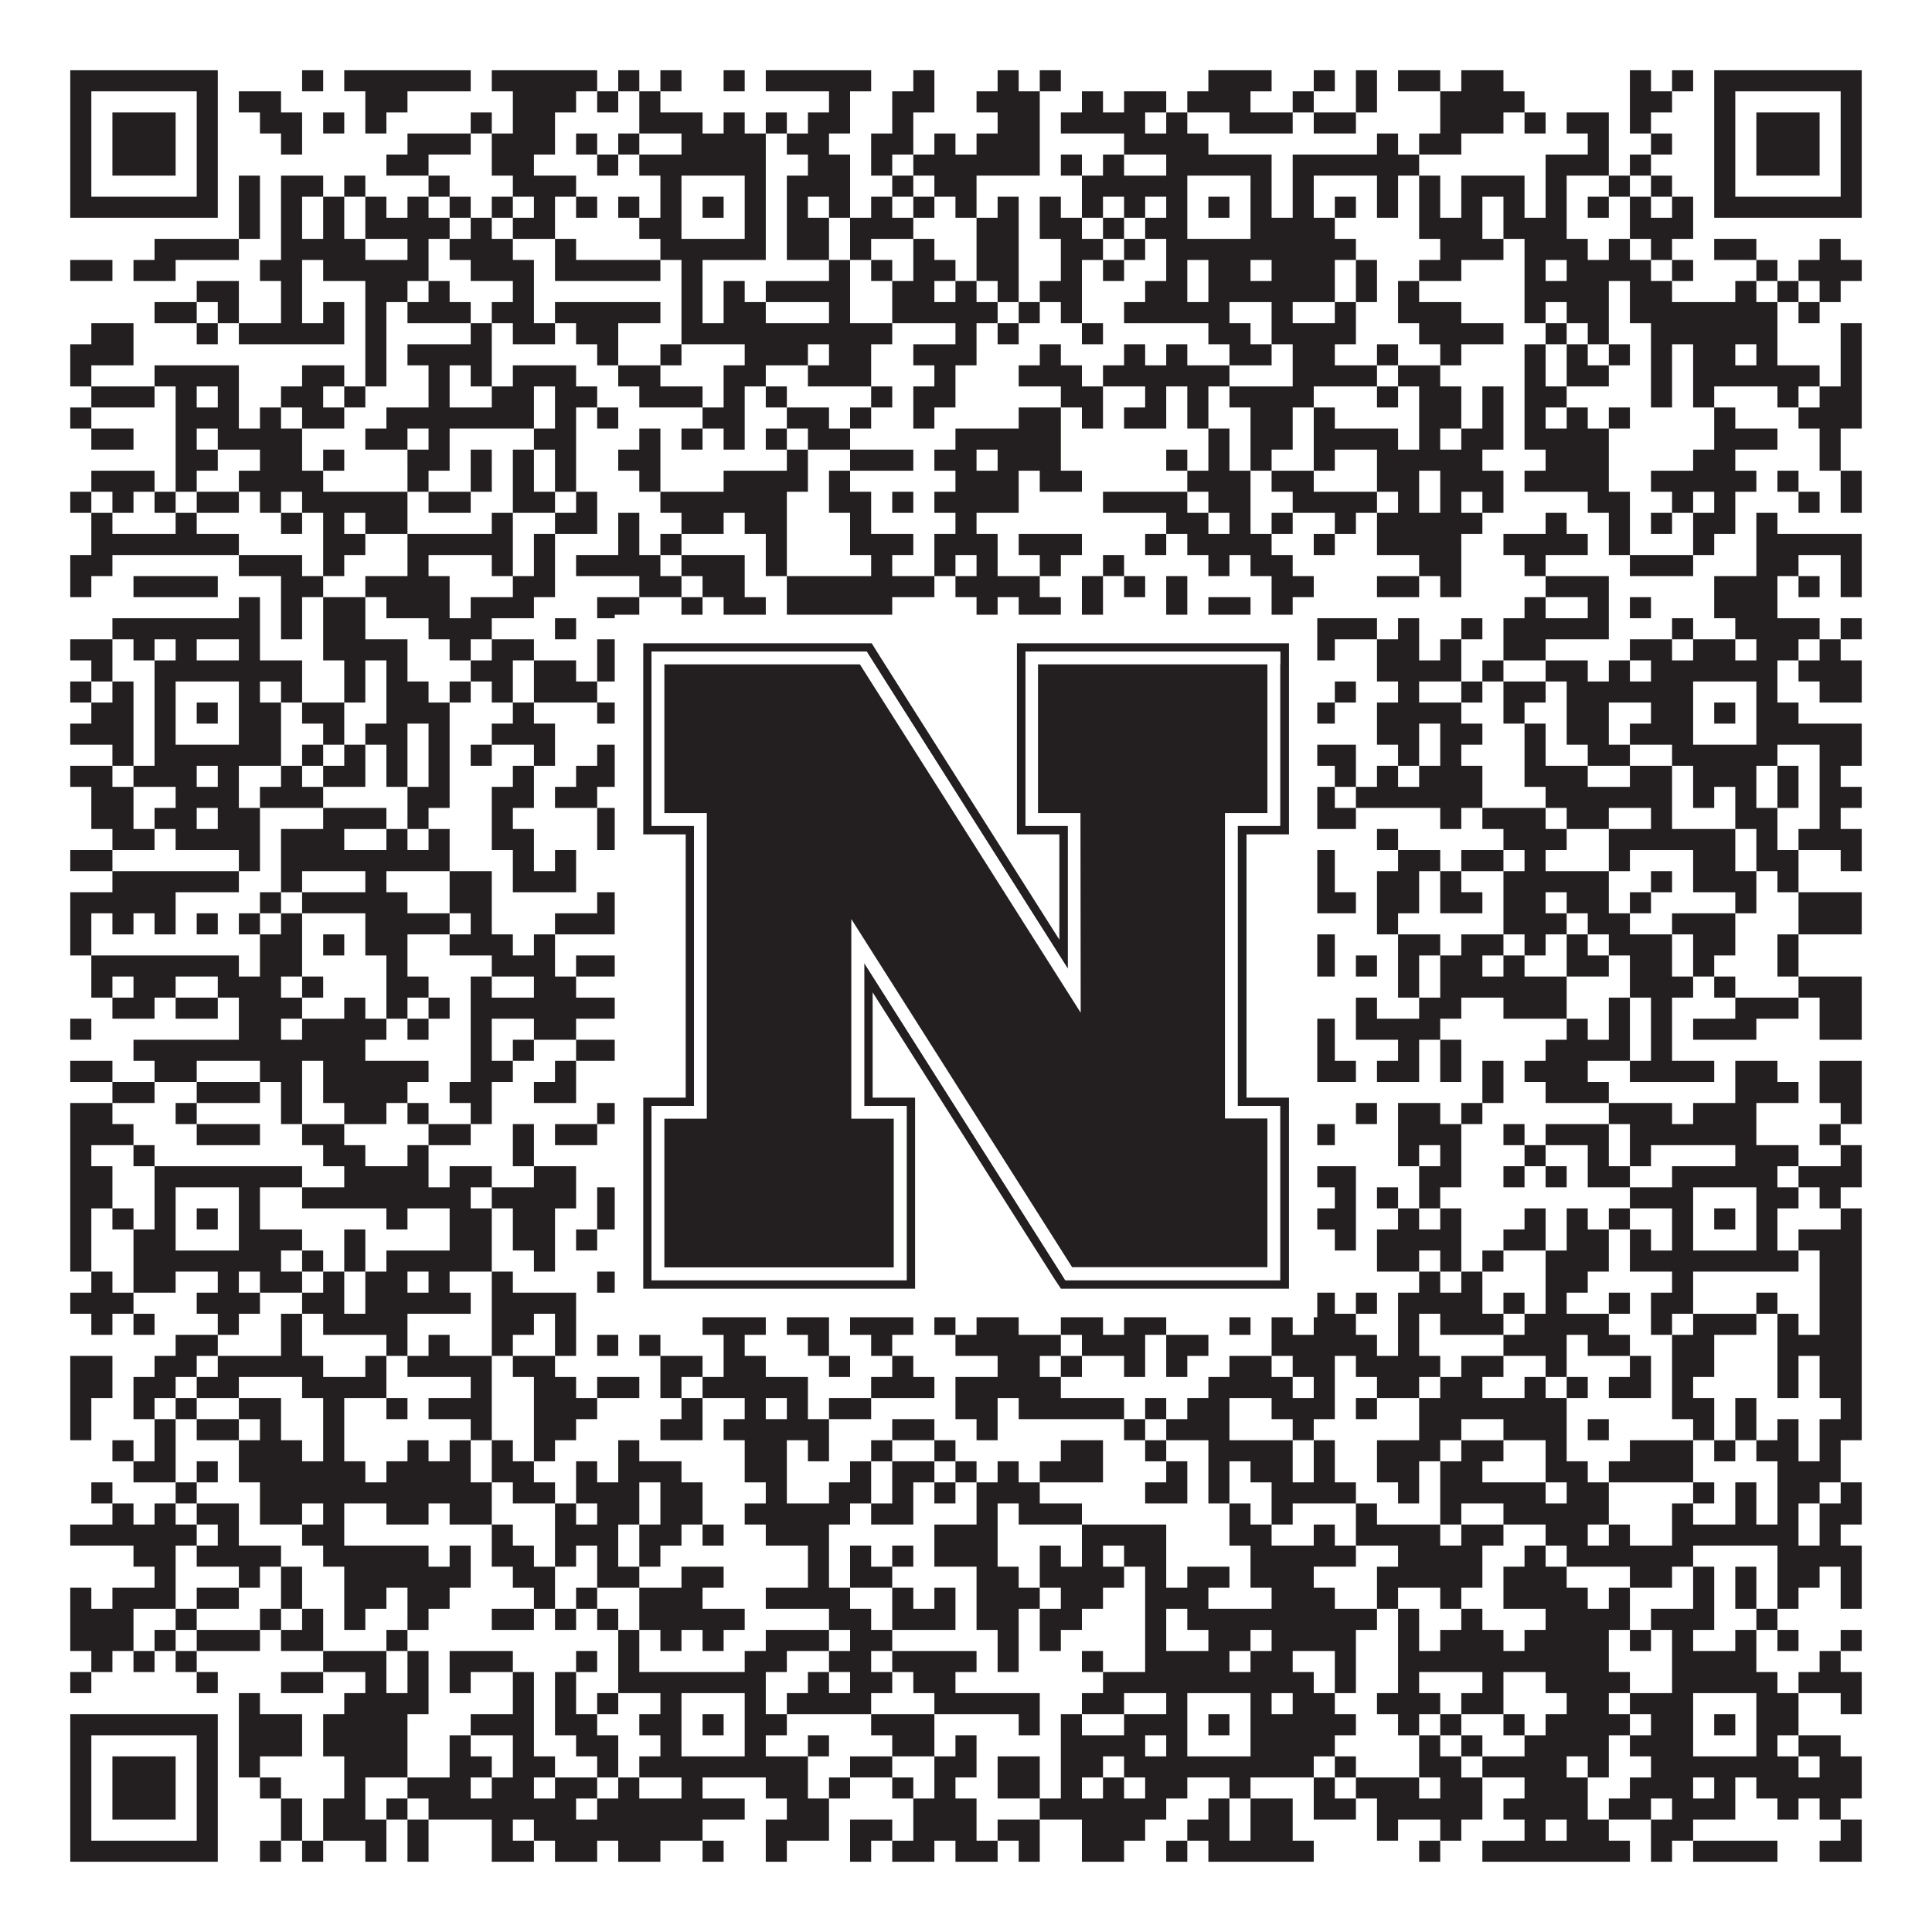 <?xml version="1.0"?>
<svg xmlns="http://www.w3.org/2000/svg" xmlns:xlink="http://www.w3.org/1999/xlink" version="1.1" width="1100px" height="1100px" viewBox="0 0 1100 1100"><rect x="0" y="0" width="1100" height="1100" fill="#ffffff" fill-opacity="1"/><path fill="#231f20" fill-opacity="1" d="M40,40L124,40L124,52L40,52ZM172,40L184,40L184,52L172,52ZM196,40L268,40L268,52L196,52ZM280,40L340,40L340,52L280,52ZM352,40L364,40L364,52L352,52ZM376,40L388,40L388,52L376,52ZM412,40L424,40L424,52L412,52ZM436,40L496,40L496,52L436,52ZM520,40L532,40L532,52L520,52ZM568,40L580,40L580,52L568,52ZM592,40L604,40L604,52L592,52ZM688,40L724,40L724,52L688,52ZM748,40L760,40L760,52L748,52ZM772,40L784,40L784,52L772,52ZM796,40L820,40L820,52L796,52ZM832,40L856,40L856,52L832,52ZM928,40L940,40L940,52L928,52ZM952,40L964,40L964,52L952,52ZM976,40L1060,40L1060,52L976,52ZM40,52L52,52L52,64L40,64ZM112,52L124,52L124,64L112,64ZM136,52L160,52L160,64L136,64ZM208,52L232,52L232,64L208,64ZM292,52L328,52L328,64L292,64ZM340,52L352,52L352,64L340,64ZM364,52L376,52L376,64L364,64ZM472,52L484,52L484,64L472,64ZM508,52L532,52L532,64L508,64ZM556,52L592,52L592,64L556,64ZM616,52L628,52L628,64L616,64ZM640,52L664,52L664,64L640,64ZM676,52L712,52L712,64L676,64ZM736,52L748,52L748,64L736,64ZM772,52L784,52L784,64L772,64ZM820,52L868,52L868,64L820,64ZM928,52L952,52L952,64L928,64ZM976,52L988,52L988,64L976,64ZM1048,52L1060,52L1060,64L1048,64ZM40,64L52,64L52,76L40,76ZM64,64L100,64L100,76L64,76ZM112,64L124,64L124,76L112,76ZM148,64L172,64L172,76L148,76ZM184,64L196,64L196,76L184,76ZM208,64L220,64L220,76L208,76ZM268,64L280,64L280,76L268,76ZM292,64L316,64L316,76L292,76ZM364,64L400,64L400,76L364,76ZM412,64L424,64L424,76L412,76ZM436,64L448,64L448,76L436,76ZM460,64L484,64L484,76L460,76ZM508,64L520,64L520,76L508,76ZM568,64L592,64L592,76L568,76ZM604,64L652,64L652,76L604,76ZM664,64L676,64L676,76L664,76ZM700,64L736,64L736,76L700,76ZM748,64L772,64L772,76L748,76ZM820,64L856,64L856,76L820,76ZM868,64L880,64L880,76L868,76ZM892,64L916,64L916,76L892,76ZM928,64L940,64L940,76L928,76ZM976,64L988,64L988,76L976,76ZM1000,64L1036,64L1036,76L1000,76ZM1048,64L1060,64L1060,76L1048,76ZM40,76L52,76L52,88L40,88ZM64,76L100,76L100,88L64,88ZM112,76L124,76L124,88L112,88ZM160,76L172,76L172,88L160,88ZM232,76L268,76L268,88L232,88ZM280,76L316,76L316,88L280,88ZM328,76L340,76L340,88L328,88ZM352,76L364,76L364,88L352,88ZM388,76L436,76L436,88L388,88ZM448,76L472,76L472,88L448,88ZM496,76L520,76L520,88L496,88ZM532,76L544,76L544,88L532,88ZM556,76L592,76L592,88L556,88ZM640,76L688,76L688,88L640,88ZM784,76L796,76L796,88L784,88ZM808,76L832,76L832,88L808,88ZM904,76L916,76L916,88L904,88ZM940,76L952,76L952,88L940,88ZM976,76L988,76L988,88L976,88ZM1000,76L1036,76L1036,88L1000,88ZM1048,76L1060,76L1060,88L1048,88ZM40,88L52,88L52,100L40,100ZM64,88L100,88L100,100L64,100ZM112,88L124,88L124,100L112,100ZM220,88L244,88L244,100L220,100ZM280,88L304,88L304,100L280,100ZM340,88L352,88L352,100L340,100ZM364,88L436,88L436,100L364,100ZM460,88L484,88L484,100L460,100ZM496,88L508,88L508,100L496,100ZM520,88L592,88L592,100L520,100ZM604,88L616,88L616,100L604,100ZM628,88L640,88L640,100L628,100ZM664,88L724,88L724,100L664,100ZM736,88L808,88L808,100L736,100ZM880,88L916,88L916,100L880,100ZM928,88L940,88L940,100L928,100ZM976,88L988,88L988,100L976,100ZM1000,88L1036,88L1036,100L1000,100ZM1048,88L1060,88L1060,100L1048,100ZM40,100L52,100L52,112L40,112ZM112,100L124,100L124,112L112,112ZM136,100L148,100L148,112L136,112ZM160,100L184,100L184,112L160,112ZM196,100L208,100L208,112L196,112ZM244,100L256,100L256,112L244,112ZM292,100L328,100L328,112L292,112ZM376,100L388,100L388,112L376,112ZM424,100L436,100L436,112L424,112ZM448,100L484,100L484,112L448,112ZM508,100L520,100L520,112L508,112ZM532,100L556,100L556,112L532,112ZM616,100L676,100L676,112L616,112ZM712,100L724,100L724,112L712,112ZM736,100L748,100L748,112L736,112ZM784,100L796,100L796,112L784,112ZM808,100L820,100L820,112L808,112ZM832,100L868,100L868,112L832,112ZM880,100L892,100L892,112L880,112ZM916,100L928,100L928,112L916,112ZM940,100L952,100L952,112L940,112ZM976,100L988,100L988,112L976,112ZM1048,100L1060,100L1060,112L1048,112ZM40,112L124,112L124,124L40,124ZM136,112L148,112L148,124L136,124ZM160,112L172,112L172,124L160,124ZM184,112L196,112L196,124L184,124ZM208,112L220,112L220,124L208,124ZM232,112L244,112L244,124L232,124ZM256,112L268,112L268,124L256,124ZM280,112L292,112L292,124L280,124ZM304,112L316,112L316,124L304,124ZM328,112L340,112L340,124L328,124ZM352,112L364,112L364,124L352,124ZM376,112L388,112L388,124L376,124ZM400,112L412,112L412,124L400,124ZM424,112L436,112L436,124L424,124ZM448,112L460,112L460,124L448,124ZM472,112L484,112L484,124L472,124ZM496,112L508,112L508,124L496,124ZM520,112L532,112L532,124L520,124ZM544,112L556,112L556,124L544,124ZM568,112L580,112L580,124L568,124ZM592,112L604,112L604,124L592,124ZM616,112L628,112L628,124L616,124ZM640,112L652,112L652,124L640,124ZM664,112L676,112L676,124L664,124ZM688,112L700,112L700,124L688,124ZM712,112L724,112L724,124L712,124ZM736,112L748,112L748,124L736,124ZM760,112L772,112L772,124L760,124ZM784,112L796,112L796,124L784,124ZM808,112L820,112L820,124L808,124ZM832,112L844,112L844,124L832,124ZM856,112L868,112L868,124L856,124ZM880,112L892,112L892,124L880,124ZM904,112L916,112L916,124L904,124ZM928,112L940,112L940,124L928,124ZM952,112L964,112L964,124L952,124ZM976,112L1060,112L1060,124L976,124ZM136,124L148,124L148,136L136,136ZM160,124L172,124L172,136L160,136ZM184,124L196,124L196,136L184,136ZM208,124L256,124L256,136L208,136ZM268,124L280,124L280,136L268,136ZM292,124L316,124L316,136L292,136ZM364,124L388,124L388,136L364,136ZM424,124L436,124L436,136L424,136ZM448,124L472,124L472,136L448,136ZM484,124L520,124L520,136L484,136ZM556,124L580,124L580,136L556,136ZM592,124L616,124L616,136L592,136ZM628,124L640,124L640,136L628,136ZM652,124L676,124L676,136L652,136ZM712,124L760,124L760,136L712,136ZM808,124L844,124L844,136L808,136ZM856,124L892,124L892,136L856,136ZM928,124L964,124L964,136L928,136ZM88,136L136,136L136,148L88,148ZM160,136L208,136L208,148L160,148ZM232,136L244,136L244,148L232,148ZM256,136L292,136L292,148L256,148ZM316,136L328,136L328,148L316,148ZM376,136L436,136L436,148L376,148ZM448,136L472,136L472,148L448,148ZM484,136L496,136L496,148L484,148ZM520,136L532,136L532,148L520,148ZM556,136L580,136L580,148L556,148ZM604,136L628,136L628,148L604,148ZM640,136L652,136L652,148L640,148ZM664,136L772,136L772,148L664,148ZM820,136L856,136L856,148L820,148ZM868,136L904,136L904,148L868,148ZM916,136L928,136L928,148L916,148ZM940,136L952,136L952,148L940,148ZM976,136L1000,136L1000,148L976,148ZM1036,136L1048,136L1048,148L1036,148ZM40,148L64,148L64,160L40,160ZM76,148L100,148L100,160L76,160ZM148,148L172,148L172,160L148,160ZM184,148L244,148L244,160L184,160ZM268,148L304,148L304,160L268,160ZM316,148L376,148L376,160L316,160ZM388,148L400,148L400,160L388,160ZM472,148L484,148L484,160L472,160ZM496,148L508,148L508,160L496,160ZM520,148L544,148L544,160L520,160ZM556,148L580,148L580,160L556,160ZM604,148L616,148L616,160L604,160ZM628,148L640,148L640,160L628,160ZM664,148L676,148L676,160L664,160ZM688,148L712,148L712,160L688,160ZM724,148L760,148L760,160L724,160ZM772,148L784,148L784,160L772,160ZM808,148L832,148L832,160L808,160ZM868,148L880,148L880,160L868,160ZM892,148L940,148L940,160L892,160ZM952,148L964,148L964,160L952,160ZM1000,148L1012,148L1012,160L1000,160ZM1024,148L1060,148L1060,160L1024,160ZM112,160L136,160L136,172L112,172ZM160,160L172,160L172,172L160,172ZM208,160L232,160L232,172L208,172ZM244,160L256,160L256,172L244,172ZM292,160L304,160L304,172L292,172ZM388,160L400,160L400,172L388,172ZM412,160L424,160L424,172L412,172ZM436,160L484,160L484,172L436,172ZM508,160L532,160L532,172L508,172ZM544,160L556,160L556,172L544,172ZM568,160L580,160L580,172L568,172ZM592,160L616,160L616,172L592,172ZM652,160L676,160L676,172L652,172ZM688,160L760,160L760,172L688,172ZM772,160L784,160L784,172L772,172ZM796,160L808,160L808,172L796,172ZM868,160L916,160L916,172L868,172ZM928,160L952,160L952,172L928,172ZM988,160L1000,160L1000,172L988,172ZM1012,160L1024,160L1024,172L1012,172ZM1036,160L1048,160L1048,172L1036,172ZM88,172L112,172L112,184L88,184ZM124,172L136,172L136,184L124,184ZM160,172L172,172L172,184L160,184ZM184,172L196,172L196,184L184,184ZM208,172L220,172L220,184L208,184ZM232,172L268,172L268,184L232,184ZM280,172L304,172L304,184L280,184ZM316,172L376,172L376,184L316,184ZM388,172L400,172L400,184L388,184ZM412,172L436,172L436,184L412,184ZM472,172L484,172L484,184L472,184ZM508,172L568,172L568,184L508,184ZM580,172L592,172L592,184L580,184ZM604,172L616,172L616,184L604,184ZM640,172L700,172L700,184L640,184ZM724,172L736,172L736,184L724,184ZM760,172L772,172L772,184L760,184ZM796,172L832,172L832,184L796,184ZM868,172L880,172L880,184L868,184ZM892,172L916,172L916,184L892,184ZM928,172L1012,172L1012,184L928,184ZM1024,172L1036,172L1036,184L1024,184ZM52,184L76,184L76,196L52,196ZM112,184L124,184L124,196L112,196ZM136,184L196,184L196,196L136,196ZM208,184L220,184L220,196L208,196ZM268,184L280,184L280,196L268,196ZM292,184L316,184L316,196L292,196ZM328,184L352,184L352,196L328,196ZM388,184L508,184L508,196L388,196ZM544,184L556,184L556,196L544,196ZM568,184L580,184L580,196L568,196ZM616,184L628,184L628,196L616,196ZM688,184L712,184L712,196L688,196ZM724,184L772,184L772,196L724,196ZM808,184L856,184L856,196L808,196ZM880,184L892,184L892,196L880,196ZM904,184L916,184L916,196L904,196ZM940,184L1012,184L1012,196L940,196ZM1048,184L1060,184L1060,196L1048,196ZM40,196L76,196L76,208L40,208ZM208,196L220,196L220,208L208,208ZM232,196L280,196L280,208L232,208ZM340,196L352,196L352,208L340,208ZM376,196L388,196L388,208L376,208ZM424,196L460,196L460,208L424,208ZM472,196L496,196L496,208L472,208ZM520,196L556,196L556,208L520,208ZM592,196L604,196L604,208L592,208ZM640,196L652,196L652,208L640,208ZM664,196L676,196L676,208L664,208ZM700,196L724,196L724,208L700,208ZM736,196L760,196L760,208L736,208ZM784,196L796,196L796,208L784,208ZM820,196L832,196L832,208L820,208ZM868,196L880,196L880,208L868,208ZM892,196L904,196L904,208L892,208ZM916,196L928,196L928,208L916,208ZM940,196L952,196L952,208L940,208ZM964,196L988,196L988,208L964,208ZM1000,196L1012,196L1012,208L1000,208ZM1048,196L1060,196L1060,208L1048,208ZM40,208L52,208L52,220L40,220ZM88,208L136,208L136,220L88,220ZM172,208L196,208L196,220L172,220ZM208,208L220,208L220,220L208,220ZM244,208L256,208L256,220L244,220ZM268,208L280,208L280,220L268,220ZM292,208L328,208L328,220L292,220ZM352,208L376,208L376,220L352,220ZM412,208L436,208L436,220L412,220ZM460,208L496,208L496,220L460,220ZM532,208L544,208L544,220L532,220ZM580,208L616,208L616,220L580,220ZM628,208L700,208L700,220L628,220ZM736,208L784,208L784,220L736,220ZM796,208L820,208L820,220L796,220ZM868,208L880,208L880,220L868,220ZM892,208L916,208L916,220L892,220ZM940,208L952,208L952,220L940,220ZM964,208L1036,208L1036,220L964,220ZM1048,208L1060,208L1060,220L1048,220ZM52,220L88,220L88,232L52,232ZM100,220L112,220L112,232L100,232ZM124,220L136,220L136,232L124,232ZM160,220L184,220L184,232L160,232ZM196,220L208,220L208,232L196,232ZM244,220L256,220L256,232L244,232ZM280,220L304,220L304,232L280,232ZM316,220L340,220L340,232L316,232ZM364,220L400,220L400,232L364,232ZM412,220L424,220L424,232L412,232ZM436,220L448,220L448,232L436,232ZM496,220L508,220L508,232L496,232ZM520,220L544,220L544,232L520,232ZM604,220L628,220L628,232L604,232ZM652,220L664,220L664,232L652,232ZM676,220L688,220L688,232L676,232ZM700,220L748,220L748,232L700,232ZM784,220L796,220L796,232L784,232ZM808,220L832,220L832,232L808,232ZM844,220L856,220L856,232L844,232ZM868,220L892,220L892,232L868,232ZM940,220L952,220L952,232L940,232ZM964,220L976,220L976,232L964,232ZM1012,220L1024,220L1024,232L1012,232ZM1036,220L1060,220L1060,232L1036,232ZM40,232L52,232L52,244L40,244ZM100,232L136,232L136,244L100,244ZM148,232L160,232L160,244L148,244ZM172,232L196,232L196,244L172,244ZM220,232L304,232L304,244L220,244ZM316,232L328,232L328,244L316,244ZM340,232L352,232L352,244L340,244ZM400,232L424,232L424,244L400,244ZM448,232L472,232L472,244L448,244ZM484,232L496,232L496,244L484,244ZM520,232L532,232L532,244L520,244ZM580,232L604,232L604,244L580,244ZM616,232L628,232L628,244L616,244ZM640,232L664,232L664,244L640,244ZM676,232L688,232L688,244L676,244ZM712,232L736,232L736,244L712,244ZM748,232L760,232L760,244L748,244ZM808,232L832,232L832,244L808,244ZM844,232L856,232L856,244L844,244ZM868,232L880,232L880,244L868,244ZM892,232L904,232L904,244L892,244ZM916,232L928,232L928,244L916,244ZM976,232L988,232L988,244L976,244ZM1024,232L1060,232L1060,244L1024,244ZM52,244L76,244L76,256L52,256ZM100,244L112,244L112,256L100,256ZM124,244L172,244L172,256L124,256ZM208,244L232,244L232,256L208,256ZM244,244L256,244L256,256L244,256ZM304,244L328,244L328,256L304,256ZM364,244L376,244L376,256L364,256ZM388,244L400,244L400,256L388,256ZM412,244L424,244L424,256L412,256ZM436,244L448,244L448,256L436,256ZM460,244L484,244L484,256L460,256ZM544,244L604,244L604,256L544,256ZM688,244L700,244L700,256L688,256ZM712,244L736,244L736,256L712,256ZM748,244L796,244L796,256L748,256ZM808,244L820,244L820,256L808,256ZM832,244L856,244L856,256L832,256ZM868,244L916,244L916,256L868,256ZM976,244L1012,244L1012,256L976,256ZM1036,244L1048,244L1048,256L1036,256ZM100,256L124,256L124,268L100,268ZM148,256L172,256L172,268L148,268ZM184,256L196,256L196,268L184,268ZM232,256L256,256L256,268L232,268ZM268,256L280,256L280,268L268,268ZM292,256L304,256L304,268L292,268ZM316,256L328,256L328,268L316,268ZM352,256L376,256L376,268L352,268ZM448,256L460,256L460,268L448,268ZM484,256L520,256L520,268L484,268ZM532,256L556,256L556,268L532,268ZM568,256L604,256L604,268L568,268ZM664,256L676,256L676,268L664,268ZM688,256L700,256L700,268L688,268ZM712,256L724,256L724,268L712,268ZM748,256L760,256L760,268L748,268ZM784,256L844,256L844,268L784,268ZM880,256L916,256L916,268L880,268ZM964,256L988,256L988,268L964,268ZM1036,256L1048,256L1048,268L1036,268ZM52,268L88,268L88,280L52,280ZM100,268L112,268L112,280L100,280ZM136,268L184,268L184,280L136,280ZM232,268L244,268L244,280L232,280ZM268,268L280,268L280,280L268,280ZM292,268L304,268L304,280L292,280ZM316,268L328,268L328,280L316,280ZM364,268L376,268L376,280L364,280ZM412,268L460,268L460,280L412,280ZM472,268L484,268L484,280L472,280ZM544,268L580,268L580,280L544,280ZM592,268L616,268L616,280L592,280ZM676,268L712,268L712,280L676,280ZM724,268L748,268L748,280L724,280ZM784,268L808,268L808,280L784,280ZM820,268L856,268L856,280L820,280ZM868,268L916,268L916,280L868,280ZM940,268L1000,268L1000,280L940,280ZM1012,268L1024,268L1024,280L1012,280ZM1048,268L1060,268L1060,280L1048,280ZM40,280L52,280L52,292L40,292ZM64,280L76,280L76,292L64,292ZM88,280L100,280L100,292L88,292ZM112,280L136,280L136,292L112,292ZM148,280L160,280L160,292L148,292ZM172,280L232,280L232,292L172,292ZM244,280L268,280L268,292L244,292ZM292,280L316,280L316,292L292,292ZM328,280L340,280L340,292L328,292ZM376,280L448,280L448,292L376,292ZM472,280L496,280L496,292L472,292ZM508,280L520,280L520,292L508,292ZM532,280L580,280L580,292L532,292ZM628,280L676,280L676,292L628,292ZM688,280L712,280L712,292L688,292ZM736,280L784,280L784,292L736,292ZM796,280L808,280L808,292L796,292ZM820,280L832,280L832,292L820,292ZM844,280L856,280L856,292L844,292ZM904,280L928,280L928,292L904,292ZM952,280L964,280L964,292L952,292ZM976,280L988,280L988,292L976,292ZM1024,280L1036,280L1036,292L1024,292ZM1048,280L1060,280L1060,292L1048,292ZM52,292L64,292L64,304L52,304ZM100,292L112,292L112,304L100,304ZM160,292L172,292L172,304L160,304ZM184,292L196,292L196,304L184,304ZM208,292L232,292L232,304L208,304ZM280,292L292,292L292,304L280,304ZM316,292L340,292L340,304L316,304ZM352,292L364,292L364,304L352,304ZM388,292L412,292L412,304L388,304ZM424,292L448,292L448,304L424,304ZM484,292L496,292L496,304L484,304ZM544,292L556,292L556,304L544,304ZM664,292L688,292L688,304L664,304ZM700,292L712,292L712,304L700,304ZM724,292L736,292L736,304L724,304ZM760,292L772,292L772,304L760,304ZM784,292L844,292L844,304L784,304ZM880,292L892,292L892,304L880,304ZM916,292L928,292L928,304L916,304ZM940,292L952,292L952,304L940,304ZM964,292L988,292L988,304L964,304ZM1000,292L1012,292L1012,304L1000,304ZM52,304L136,304L136,316L52,316ZM184,304L208,304L208,316L184,316ZM232,304L292,304L292,316L232,316ZM304,304L316,304L316,316L304,316ZM352,304L364,304L364,316L352,316ZM376,304L388,304L388,316L376,316ZM436,304L448,304L448,316L436,316ZM484,304L520,304L520,316L484,316ZM532,304L568,304L568,316L532,316ZM580,304L616,304L616,316L580,316ZM652,304L664,304L664,316L652,316ZM676,304L724,304L724,316L676,316ZM748,304L760,304L760,316L748,316ZM784,304L832,304L832,316L784,316ZM856,304L904,304L904,316L856,316ZM916,304L928,304L928,316L916,316ZM964,304L976,304L976,316L964,316ZM1000,304L1060,304L1060,316L1000,316ZM40,316L64,316L64,328L40,328ZM136,316L172,316L172,328L136,328ZM184,316L196,316L196,328L184,328ZM232,316L244,316L244,328L232,328ZM280,316L292,316L292,328L280,328ZM304,316L316,316L316,328L304,328ZM328,316L376,316L376,328L328,328ZM388,316L424,316L424,328L388,328ZM436,316L448,316L448,328L436,328ZM496,316L508,316L508,328L496,328ZM532,316L544,316L544,328L532,328ZM556,316L568,316L568,328L556,328ZM592,316L604,316L604,328L592,328ZM628,316L640,316L640,328L628,328ZM688,316L700,316L700,328L688,328ZM712,316L736,316L736,328L712,328ZM808,316L832,316L832,328L808,328ZM868,316L880,316L880,328L868,328ZM928,316L964,316L964,328L928,328ZM1000,316L1024,316L1024,328L1000,328ZM1048,316L1060,316L1060,328L1048,328ZM40,328L52,328L52,340L40,340ZM76,328L124,328L124,340L76,340ZM160,328L184,328L184,340L160,340ZM208,328L256,328L256,340L208,340ZM292,328L316,328L316,340L292,340ZM364,328L388,328L388,340L364,340ZM400,328L424,328L424,340L400,340ZM448,328L532,328L532,340L448,340ZM544,328L592,328L592,340L544,340ZM616,328L628,328L628,340L616,340ZM640,328L652,328L652,340L640,340ZM664,328L676,328L676,340L664,340ZM724,328L748,328L748,340L724,340ZM784,328L808,328L808,340L784,340ZM820,328L832,328L832,340L820,340ZM880,328L916,328L916,340L880,340ZM976,328L1012,328L1012,340L976,340ZM1024,328L1036,328L1036,340L1024,340ZM1048,328L1060,328L1060,340L1048,340ZM136,340L148,340L148,352L136,352ZM160,340L172,340L172,352L160,352ZM184,340L208,340L208,352L184,352ZM220,340L256,340L256,352L220,352ZM268,340L304,340L304,352L268,352ZM340,340L364,340L364,352L340,352ZM388,340L400,340L400,352L388,352ZM412,340L436,340L436,352L412,352ZM448,340L508,340L508,352L448,352ZM556,340L568,340L568,352L556,352ZM580,340L604,340L604,352L580,352ZM616,340L628,340L628,352L616,352ZM664,340L676,340L676,352L664,352ZM688,340L712,340L712,352L688,352ZM724,340L736,340L736,352L724,352ZM868,340L880,340L880,352L868,352ZM904,340L916,340L916,352L904,352ZM928,340L940,340L940,352L928,352ZM976,340L1012,340L1012,352L976,352ZM64,352L148,352L148,364L64,364ZM160,352L172,352L172,364L160,364ZM184,352L208,352L208,364L184,364ZM244,352L280,352L280,364L244,364ZM316,352L328,352L328,364L316,364ZM388,352L424,352L424,364L388,364ZM460,352L496,352L496,364L460,364ZM520,352L532,352L532,364L520,364ZM556,352L568,352L568,364L556,364ZM592,352L628,352L628,364L592,364ZM640,352L652,352L652,364L640,364ZM664,352L676,352L676,364L664,364ZM688,352L712,352L712,364L688,364ZM724,352L784,352L784,364L724,364ZM796,352L808,352L808,364L796,364ZM832,352L844,352L844,364L832,364ZM856,352L916,352L916,364L856,364ZM952,352L964,352L964,364L952,364ZM988,352L1036,352L1036,364L988,364ZM1048,352L1060,352L1060,364L1048,364ZM40,364L64,364L64,376L40,376ZM76,364L88,364L88,376L76,376ZM100,364L112,364L112,376L100,376ZM136,364L148,364L148,376L136,376ZM184,364L232,364L232,376L184,376ZM256,364L268,364L268,376L256,376ZM280,364L304,364L304,376L280,376ZM340,364L352,364L352,376L340,376ZM364,364L376,364L376,376L364,376ZM388,364L400,364L400,376L388,376ZM424,364L448,364L448,376L424,376ZM472,364L496,364L496,376L472,376ZM508,364L520,364L520,376L508,376ZM556,364L568,364L568,376L556,376ZM628,364L676,364L676,376L628,376ZM688,364L736,364L736,376L688,376ZM748,364L760,364L760,376L748,376ZM784,364L808,364L808,376L784,376ZM820,364L832,364L832,376L820,376ZM856,364L880,364L880,376L856,376ZM928,364L952,364L952,376L928,376ZM964,364L988,364L988,376L964,376ZM1000,364L1024,364L1024,376L1000,376ZM1036,364L1048,364L1048,376L1036,376ZM52,376L64,376L64,388L52,388ZM88,376L172,376L172,388L88,388ZM196,376L208,376L208,388L196,388ZM220,376L232,376L232,388L220,388ZM268,376L292,376L292,388L268,388ZM304,376L328,376L328,388L304,388ZM340,376L352,376L352,388L340,388ZM364,376L436,376L436,388L364,388ZM460,376L520,376L520,388L460,388ZM532,376L556,376L556,388L532,388ZM568,376L592,376L592,388L568,388ZM628,376L652,376L652,388L628,388ZM664,376L724,376L724,388L664,388ZM736,376L748,376L748,388L736,388ZM784,376L832,376L832,388L784,388ZM844,376L856,376L856,388L844,388ZM880,376L904,376L904,388L880,388ZM916,376L928,376L928,388L916,388ZM940,376L1012,376L1012,388L940,388ZM1024,376L1060,376L1060,388L1024,388ZM40,388L52,388L52,400L40,400ZM64,388L76,388L76,400L64,400ZM88,388L100,388L100,400L88,400ZM136,388L148,388L148,400L136,400ZM160,388L172,388L172,400L160,400ZM196,388L208,388L208,400L196,400ZM220,388L244,388L244,400L220,400ZM256,388L268,388L268,400L256,400ZM280,388L292,388L292,400L280,400ZM304,388L340,388L340,400L304,400ZM364,388L388,388L388,400L364,400ZM424,388L460,388L460,400L424,400ZM472,388L484,388L484,400L472,400ZM496,388L520,388L520,400L496,400ZM568,388L580,388L580,400L568,400ZM628,388L640,388L640,400L628,400ZM652,388L676,388L676,400L652,400ZM712,388L724,388L724,400L712,400ZM760,388L772,388L772,400L760,400ZM796,388L808,388L808,400L796,400ZM832,388L844,388L844,400L832,400ZM856,388L880,388L880,400L856,400ZM892,388L964,388L964,400L892,400ZM1000,388L1012,388L1012,400L1000,400ZM1036,388L1060,388L1060,400L1036,400ZM52,400L76,400L76,412L52,412ZM88,400L100,400L100,412L88,412ZM112,400L124,400L124,412L112,412ZM136,400L160,400L160,412L136,412ZM172,400L196,400L196,412L172,412ZM220,400L256,400L256,412L220,412ZM292,400L304,400L304,412L292,412ZM340,400L364,400L364,412L340,412ZM376,400L388,400L388,412L376,412ZM400,400L412,400L412,412L400,412ZM424,400L436,400L436,412L424,412ZM472,400L484,400L484,412L472,412ZM508,400L532,400L532,412L508,412ZM544,400L556,400L556,412L544,412ZM592,400L604,400L604,412L592,412ZM628,400L676,400L676,412L628,412ZM688,400L700,400L700,412L688,412ZM712,400L736,400L736,412L712,412ZM748,400L760,400L760,412L748,412ZM784,400L832,400L832,412L784,412ZM856,400L868,400L868,412L856,412ZM892,400L916,400L916,412L892,412ZM940,400L964,400L964,412L940,412ZM976,400L988,400L988,412L976,412ZM1000,400L1024,400L1024,412L1000,412ZM40,412L76,412L76,424L40,424ZM88,412L100,412L100,424L88,424ZM136,412L160,412L160,424L136,424ZM184,412L196,412L196,424L184,424ZM208,412L232,412L232,424L208,424ZM244,412L256,412L256,424L244,424ZM280,412L316,412L316,424L280,424ZM376,412L388,412L388,424L376,424ZM424,412L448,412L448,424L424,424ZM484,412L544,412L544,424L484,424ZM568,412L628,412L628,424L568,424ZM664,412L676,412L676,424L664,424ZM712,412L736,412L736,424L712,424ZM784,412L808,412L808,424L784,424ZM820,412L844,412L844,424L820,424ZM868,412L880,412L880,424L868,424ZM892,412L916,412L916,424L892,424ZM928,412L964,412L964,424L928,424ZM1000,412L1060,412L1060,424L1000,424ZM64,424L76,424L76,436L64,436ZM88,424L160,424L160,436L88,436ZM172,424L184,424L184,436L172,436ZM196,424L208,424L208,436L196,436ZM220,424L232,424L232,436L220,436ZM244,424L256,424L256,436L244,436ZM268,424L280,424L280,436L268,436ZM304,424L316,424L316,436L304,436ZM340,424L436,424L436,436L340,436ZM460,424L472,424L472,436L460,436ZM484,424L496,424L496,436L484,436ZM544,424L556,424L556,436L544,436ZM592,424L616,424L616,436L592,436ZM628,424L640,424L640,436L628,436ZM652,424L772,424L772,436L652,436ZM796,424L808,424L808,436L796,436ZM820,424L832,424L832,436L820,436ZM868,424L880,424L880,436L868,436ZM904,424L928,424L928,436L904,436ZM952,424L1012,424L1012,436L952,436ZM1036,424L1060,424L1060,436L1036,436ZM40,436L64,436L64,448L40,448ZM76,436L112,436L112,448L76,448ZM124,436L136,436L136,448L124,448ZM160,436L172,436L172,448L160,448ZM184,436L208,436L208,448L184,448ZM220,436L232,436L232,448L220,448ZM244,436L256,436L256,448L244,448ZM292,436L304,436L304,448L292,448ZM328,436L352,436L352,448L328,448ZM364,436L376,436L376,448L364,448ZM388,436L448,436L448,448L388,448ZM460,436L484,436L484,448L460,448ZM496,436L508,436L508,448L496,448ZM532,436L544,436L544,448L532,448ZM556,436L580,436L580,448L556,448ZM604,436L652,436L652,448L604,448ZM676,436L700,436L700,448L676,448ZM712,436L724,436L724,448L712,448ZM760,436L772,436L772,448L760,448ZM784,436L796,436L796,448L784,448ZM808,436L844,436L844,448L808,448ZM868,436L904,436L904,448L868,448ZM928,436L952,436L952,448L928,448ZM964,436L1000,436L1000,448L964,448ZM1012,436L1024,436L1024,448L1012,448ZM1036,436L1048,436L1048,448L1036,448ZM52,448L76,448L76,460L52,460ZM100,448L136,448L136,460L100,460ZM148,448L184,448L184,460L148,460ZM232,448L256,448L256,460L232,460ZM280,448L304,448L304,460L280,460ZM316,448L340,448L340,460L316,460ZM352,448L364,448L364,460L352,460ZM400,448L424,448L424,460L400,460ZM472,448L508,448L508,460L472,460ZM568,448L592,448L592,460L568,460ZM604,448L616,448L616,460L604,460ZM628,448L640,448L640,460L628,460ZM652,448L664,448L664,460L652,460ZM676,448L688,448L688,460L676,460ZM712,448L736,448L736,460L712,460ZM748,448L760,448L760,460L748,460ZM772,448L844,448L844,460L772,460ZM880,448L952,448L952,460L880,460ZM964,448L976,448L976,460L964,460ZM988,448L1000,448L1000,460L988,460ZM1012,448L1024,448L1024,460L1012,460ZM1036,448L1060,448L1060,460L1036,460ZM52,460L76,460L76,472L52,472ZM88,460L112,460L112,472L88,472ZM124,460L148,460L148,472L124,472ZM184,460L220,460L220,472L184,472ZM232,460L244,460L244,472L232,472ZM280,460L292,460L292,472L280,472ZM340,460L352,460L352,472L340,472ZM364,460L388,460L388,472L364,472ZM436,460L460,460L460,472L436,472ZM484,460L520,460L520,472L484,472ZM556,460L568,460L568,472L556,472ZM580,460L628,460L628,472L580,472ZM664,460L676,460L676,472L664,472ZM712,460L736,460L736,472L712,472ZM748,460L772,460L772,472L748,472ZM820,460L832,460L832,472L820,472ZM844,460L880,460L880,472L844,472ZM892,460L916,460L916,472L892,472ZM940,460L952,460L952,472L940,472ZM988,460L1012,460L1012,472L988,472ZM1036,460L1048,460L1048,472L1036,472ZM64,472L88,472L88,484L64,484ZM100,472L148,472L148,484L100,484ZM160,472L196,472L196,484L160,484ZM220,472L232,472L232,484L220,484ZM244,472L256,472L256,484L244,484ZM280,472L304,472L304,484L280,484ZM340,472L388,472L388,484L340,484ZM412,472L460,472L460,484L412,484ZM472,472L484,472L484,484L472,484ZM496,472L508,472L508,484L496,484ZM520,472L532,472L532,484L520,484ZM580,472L592,472L592,484L580,484ZM616,472L628,472L628,484L616,484ZM640,472L664,472L664,484L640,484ZM676,472L688,472L688,484L676,484ZM724,472L748,472L748,484L724,484ZM784,472L796,472L796,484L784,484ZM856,472L892,472L892,484L856,484ZM916,472L988,472L988,484L916,484ZM1000,472L1012,472L1012,484L1000,484ZM1024,472L1060,472L1060,484L1024,484ZM40,484L64,484L64,496L40,496ZM136,484L148,484L148,496L136,496ZM160,484L256,484L256,496L160,496ZM292,484L304,484L304,496L292,496ZM316,484L328,484L328,496L316,496ZM352,484L364,484L364,496L352,496ZM436,484L520,484L520,496L436,496ZM544,484L592,484L592,496L544,496ZM616,484L664,484L664,496L616,496ZM676,484L688,484L688,496L676,496ZM700,484L724,484L724,496L700,496ZM748,484L760,484L760,496L748,496ZM796,484L820,484L820,496L796,496ZM832,484L856,484L856,496L832,496ZM868,484L880,484L880,496L868,496ZM916,484L928,484L928,496L916,496ZM964,484L988,484L988,496L964,496ZM1000,484L1024,484L1024,496L1000,496ZM1048,484L1060,484L1060,496L1048,496ZM64,496L136,496L136,508L64,508ZM160,496L172,496L172,508L160,508ZM208,496L220,496L220,508L208,508ZM256,496L280,496L280,508L256,508ZM292,496L328,496L328,508L292,508ZM352,496L376,496L376,508L352,508ZM400,496L424,496L424,508L400,508ZM448,496L460,496L460,508L448,508ZM472,496L496,496L496,508L472,508ZM508,496L532,496L532,508L508,508ZM556,496L568,496L568,508L556,508ZM604,496L640,496L640,508L604,508ZM652,496L676,496L676,508L652,508ZM688,496L700,496L700,508L688,508ZM712,496L736,496L736,508L712,508ZM748,496L760,496L760,508L748,508ZM784,496L808,496L808,508L784,508ZM820,496L832,496L832,508L820,508ZM856,496L916,496L916,508L856,508ZM940,496L952,496L952,508L940,508ZM964,496L1000,496L1000,508L964,508ZM1012,496L1024,496L1024,508L1012,508ZM40,508L100,508L100,520L40,520ZM148,508L160,508L160,520L148,520ZM172,508L232,508L232,520L172,520ZM256,508L280,508L280,520L256,520ZM340,508L352,508L352,520L340,520ZM388,508L448,508L448,520L388,520ZM472,508L484,508L484,520L472,520ZM496,508L508,508L508,520L496,520ZM520,508L544,508L544,520L520,520ZM556,508L580,508L580,520L556,520ZM592,508L616,508L616,520L592,520ZM664,508L676,508L676,520L664,520ZM700,508L712,508L712,520L700,520ZM724,508L736,508L736,520L724,520ZM748,508L772,508L772,520L748,520ZM784,508L808,508L808,520L784,520ZM820,508L844,508L844,520L820,520ZM856,508L880,508L880,520L856,520ZM892,508L916,508L916,520L892,520ZM928,508L940,508L940,520L928,520ZM988,508L1000,508L1000,520L988,520ZM1024,508L1060,508L1060,520L1024,520ZM40,520L52,520L52,532L40,532ZM64,520L76,520L76,532L64,532ZM88,520L100,520L100,532L88,532ZM112,520L124,520L124,532L112,532ZM136,520L148,520L148,532L136,532ZM160,520L172,520L172,532L160,532ZM208,520L256,520L256,532L208,532ZM268,520L280,520L280,532L268,532ZM316,520L376,520L376,532L316,532ZM388,520L400,520L400,532L388,532ZM436,520L484,520L484,532L436,532ZM496,520L520,520L520,532L496,532ZM544,520L580,520L580,532L544,532ZM592,520L616,520L616,532L592,532ZM628,520L640,520L640,532L628,532ZM652,520L676,520L676,532L652,532ZM724,520L748,520L748,532L724,532ZM784,520L796,520L796,532L784,532ZM856,520L892,520L892,532L856,532ZM904,520L928,520L928,532L904,532ZM952,520L988,520L988,532L952,532ZM1024,520L1060,520L1060,532L1024,532ZM40,532L52,532L52,544L40,544ZM148,532L172,532L172,544L148,544ZM184,532L196,532L196,544L184,544ZM208,532L232,532L232,544L208,544ZM256,532L292,532L292,544L256,544ZM304,532L316,532L316,544L304,544ZM376,532L388,532L388,544L376,544ZM400,532L436,532L436,544L400,544ZM520,532L544,532L544,544L520,544ZM556,532L580,532L580,544L556,544ZM592,532L616,532L616,544L592,544ZM640,532L664,532L664,544L640,544ZM676,532L688,532L688,544L676,544ZM700,532L736,532L736,544L700,544ZM748,532L760,532L760,544L748,544ZM796,532L820,532L820,544L796,544ZM832,532L856,532L856,544L832,544ZM868,532L880,532L880,544L868,544ZM892,532L904,532L904,544L892,544ZM916,532L952,532L952,544L916,544ZM964,532L988,532L988,544L964,544ZM1012,532L1024,532L1024,544L1012,544ZM52,544L136,544L136,556L52,556ZM148,544L172,544L172,556L148,556ZM220,544L232,544L232,556L220,556ZM280,544L316,544L316,556L280,556ZM328,544L352,544L352,556L328,556ZM364,544L388,544L388,556L364,556ZM412,544L424,544L424,556L412,556ZM484,544L520,544L520,556L484,556ZM544,544L556,544L556,556L544,556ZM580,544L592,544L592,556L580,556ZM616,544L628,544L628,556L616,556ZM652,544L664,544L664,556L652,556ZM676,544L700,544L700,556L676,556ZM712,544L760,544L760,556L712,556ZM772,544L784,544L784,556L772,556ZM796,544L808,544L808,556L796,556ZM820,544L844,544L844,556L820,556ZM856,544L868,544L868,556L856,556ZM892,544L916,544L916,556L892,556ZM928,544L952,544L952,556L928,556ZM964,544L976,544L976,556L964,556ZM1012,544L1024,544L1024,556L1012,556ZM52,556L64,556L64,568L52,568ZM76,556L100,556L100,568L76,568ZM124,556L160,556L160,568L124,568ZM172,556L184,556L184,568L172,568ZM220,556L244,556L244,568L220,568ZM268,556L280,556L280,568L268,568ZM304,556L328,556L328,568L304,568ZM352,556L388,556L388,568L352,568ZM400,556L436,556L436,568L400,568ZM448,556L460,556L460,568L448,568ZM508,556L520,556L520,568L508,568ZM532,556L580,556L580,568L532,568ZM592,556L616,556L616,568L592,568ZM628,556L640,556L640,568L628,568ZM652,556L664,556L664,568L652,568ZM688,556L700,556L700,568L688,568ZM724,556L736,556L736,568L724,568ZM796,556L808,556L808,568L796,568ZM820,556L892,556L892,568L820,568ZM928,556L964,556L964,568L928,568ZM976,556L988,556L988,568L976,568ZM1024,556L1060,556L1060,568L1024,568ZM64,568L88,568L88,580L64,580ZM100,568L124,568L124,580L100,580ZM136,568L172,568L172,580L136,580ZM196,568L208,568L208,580L196,580ZM220,568L232,568L232,580L220,580ZM244,568L256,568L256,580L244,580ZM268,568L352,568L352,580L268,580ZM364,568L376,568L376,580L364,580ZM412,568L424,568L424,580L412,580ZM484,568L496,568L496,580L484,580ZM508,568L520,568L520,580L508,580ZM556,568L568,568L568,580L556,580ZM580,568L616,568L616,580L580,580ZM628,568L640,568L640,580L628,580ZM664,568L724,568L724,580L664,580ZM772,568L784,568L784,580L772,580ZM808,568L832,568L832,580L808,580ZM856,568L892,568L892,580L856,580ZM916,568L928,568L928,580L916,580ZM940,568L952,568L952,580L940,580ZM988,568L1024,568L1024,580L988,580ZM1036,568L1060,568L1060,580L1036,580ZM40,580L52,580L52,592L40,592ZM136,580L160,580L160,592L136,592ZM172,580L220,580L220,592L172,592ZM232,580L244,580L244,592L232,592ZM268,580L280,580L280,592L268,592ZM304,580L328,580L328,592L304,592ZM352,580L376,580L376,592L352,592ZM460,580L472,580L472,592L460,592ZM520,580L532,580L532,592L520,592ZM556,580L592,580L592,592L556,592ZM616,580L652,580L652,592L616,592ZM664,580L676,580L676,592L664,592ZM688,580L712,580L712,592L688,592ZM748,580L760,580L760,592L748,592ZM772,580L820,580L820,592L772,592ZM892,580L904,580L904,592L892,592ZM916,580L928,580L928,592L916,592ZM940,580L952,580L952,592L940,592ZM964,580L1000,580L1000,592L964,592ZM1036,580L1060,580L1060,592L1036,592ZM76,592L208,592L208,604L76,604ZM268,592L280,592L280,604L268,604ZM292,592L304,592L304,604L292,604ZM328,592L376,592L376,604L328,604ZM412,592L424,592L424,604L412,604ZM448,592L460,592L460,604L448,604ZM472,592L496,592L496,604L472,604ZM520,592L532,592L532,604L520,604ZM580,592L592,592L592,604L580,604ZM604,592L616,592L616,604L604,604ZM640,592L652,592L652,604L640,604ZM676,592L712,592L712,604L676,604ZM724,592L760,592L760,604L724,604ZM796,592L808,592L808,604L796,604ZM820,592L832,592L832,604L820,604ZM880,592L928,592L928,604L880,604ZM940,592L952,592L952,604L940,604ZM40,604L64,604L64,616L40,616ZM88,604L112,604L112,616L88,616ZM148,604L172,604L172,616L148,616ZM184,604L244,604L244,616L184,616ZM268,604L292,604L292,616L268,616ZM316,604L328,604L328,616L316,616ZM376,604L400,604L400,616L376,616ZM412,604L424,604L424,616L412,616ZM436,604L460,604L460,616L436,616ZM496,604L508,604L508,616L496,616ZM616,604L628,604L628,616L616,616ZM640,604L652,604L652,616L640,616ZM676,604L688,604L688,616L676,616ZM700,604L724,604L724,616L700,616ZM736,604L772,604L772,616L736,616ZM784,604L808,604L808,616L784,616ZM820,604L832,604L832,616L820,616ZM844,604L856,604L856,616L844,616ZM868,604L904,604L904,616L868,616ZM928,604L976,604L976,616L928,616ZM988,604L1012,604L1012,616L988,616ZM1036,604L1060,604L1060,616L1036,616ZM64,616L88,616L88,628L64,628ZM112,616L148,616L148,628L112,628ZM160,616L172,616L172,628L160,628ZM184,616L232,616L232,628L184,628ZM256,616L280,616L280,628L256,628ZM304,616L328,616L328,628L304,628ZM352,616L364,616L364,628L352,628ZM400,616L412,616L412,628L400,628ZM424,616L436,616L436,628L424,628ZM448,616L472,616L472,628L448,628ZM496,616L508,616L508,628L496,628ZM544,616L580,616L580,628L544,628ZM592,616L628,616L628,628L592,628ZM652,616L664,616L664,628L652,628ZM676,616L688,616L688,628L676,628ZM712,616L748,616L748,628L712,628ZM844,616L856,616L856,628L844,628ZM880,616L916,616L916,628L880,628ZM988,616L1024,616L1024,628L988,628ZM1036,616L1060,616L1060,628L1036,628ZM40,628L64,628L64,640L40,640ZM100,628L112,628L112,640L100,640ZM160,628L172,628L172,640L160,640ZM196,628L220,628L220,640L196,640ZM232,628L244,628L244,640L232,640ZM268,628L280,628L280,640L268,640ZM340,628L376,628L376,640L340,640ZM436,628L484,628L484,640L436,640ZM508,628L532,628L532,640L508,640ZM544,628L556,628L556,640L544,640ZM580,628L592,628L592,640L580,640ZM616,628L640,628L640,640L616,640ZM688,628L712,628L712,640L688,640ZM724,628L736,628L736,640L724,640ZM772,628L784,628L784,640L772,640ZM796,628L820,628L820,640L796,640ZM832,628L844,628L844,640L832,640ZM916,628L952,628L952,640L916,640ZM964,628L1000,628L1000,640L964,640ZM1048,628L1060,628L1060,640L1048,640ZM40,640L76,640L76,652L40,652ZM112,640L148,640L148,652L112,652ZM172,640L196,640L196,652L172,652ZM244,640L268,640L268,652L244,652ZM292,640L304,640L304,652L292,652ZM316,640L340,640L340,652L316,652ZM352,640L364,640L364,652L352,652ZM376,640L388,640L388,652L376,652ZM424,640L436,640L436,652L424,652ZM448,640L460,640L460,652L448,652ZM472,640L484,640L484,652L472,652ZM496,640L508,640L508,652L496,652ZM604,640L628,640L628,652L604,652ZM664,640L676,640L676,652L664,652ZM688,640L700,640L700,652L688,652ZM712,640L736,640L736,652L712,652ZM748,640L760,640L760,652L748,652ZM796,640L832,640L832,652L796,652ZM856,640L868,640L868,652L856,652ZM880,640L916,640L916,652L880,652ZM928,640L1000,640L1000,652L928,652ZM1036,640L1048,640L1048,652L1036,652ZM40,652L52,652L52,664L40,664ZM76,652L88,652L88,664L76,664ZM184,652L208,652L208,664L184,664ZM232,652L244,652L244,664L232,664ZM292,652L304,652L304,664L292,664ZM352,652L364,652L364,664L352,664ZM376,652L388,652L388,664L376,664ZM412,652L424,652L424,664L412,664ZM436,652L448,652L448,664L436,664ZM460,652L472,652L472,664L460,664ZM484,652L496,652L496,664L484,664ZM520,652L556,652L556,664L520,664ZM604,652L640,652L640,664L604,664ZM652,652L664,652L664,664L652,664ZM688,652L748,652L748,664L688,664ZM796,652L808,652L808,664L796,664ZM820,652L832,652L832,664L820,664ZM868,652L880,652L880,664L868,664ZM904,652L916,652L916,664L904,664ZM928,652L940,652L940,664L928,664ZM988,652L1024,652L1024,664L988,664ZM1048,652L1060,652L1060,664L1048,664ZM40,664L64,664L64,676L40,676ZM88,664L172,664L172,676L88,676ZM196,664L244,664L244,676L196,676ZM256,664L280,664L280,676L256,676ZM304,664L328,664L328,676L304,676ZM376,664L436,664L436,676L376,676ZM448,664L472,664L472,676L448,676ZM484,664L496,664L496,676L484,676ZM520,664L556,664L556,676L520,676ZM580,664L592,664L592,676L580,676ZM640,664L652,664L652,676L640,676ZM664,664L736,664L736,676L664,676ZM748,664L772,664L772,676L748,676ZM808,664L832,664L832,676L808,676ZM856,664L868,664L868,676L856,676ZM880,664L892,664L892,676L880,676ZM904,664L928,664L928,676L904,676ZM952,664L1012,664L1012,676L952,676ZM1024,664L1060,664L1060,676L1024,676ZM40,676L64,676L64,688L40,688ZM88,676L100,676L100,688L88,688ZM136,676L148,676L148,688L136,688ZM172,676L268,676L268,688L172,688ZM280,676L328,676L328,688L280,688ZM340,676L364,676L364,688L340,688ZM376,676L388,676L388,688L376,688ZM424,676L436,676L436,688L424,688ZM484,676L508,676L508,688L484,688ZM520,676L556,676L556,688L520,688ZM568,676L604,676L604,688L568,688ZM616,676L652,676L652,688L616,688ZM664,676L676,676L676,688L664,688ZM712,676L748,676L748,688L712,688ZM760,676L772,676L772,688L760,688ZM784,676L796,676L796,688L784,688ZM808,676L820,676L820,688L808,688ZM928,676L964,676L964,688L928,688ZM1000,676L1024,676L1024,688L1000,688ZM1036,676L1048,676L1048,688L1036,688ZM40,688L52,688L52,700L40,700ZM64,688L76,688L76,700L64,700ZM88,688L100,688L100,700L88,700ZM112,688L124,688L124,700L112,700ZM136,688L148,688L148,700L136,700ZM220,688L232,688L232,700L220,700ZM256,688L280,688L280,700L256,700ZM292,688L316,688L316,700L292,700ZM340,688L388,688L388,700L340,700ZM400,688L412,688L412,700L400,700ZM424,688L436,688L436,700L424,700ZM448,688L472,688L472,700L448,700ZM508,688L556,688L556,700L508,700ZM568,688L580,688L580,700L568,700ZM592,688L616,688L616,700L592,700ZM640,688L652,688L652,700L640,700ZM664,688L676,688L676,700L664,700ZM688,688L700,688L700,700L688,700ZM712,688L724,688L724,700L712,700ZM736,688L772,688L772,700L736,700ZM796,688L808,688L808,700L796,700ZM820,688L832,688L832,700L820,700ZM868,688L880,688L880,700L868,700ZM892,688L904,688L904,700L892,700ZM916,688L928,688L928,700L916,700ZM952,688L964,688L964,700L952,700ZM976,688L988,688L988,700L976,700ZM1000,688L1012,688L1012,700L1000,700ZM1048,688L1060,688L1060,700L1048,700ZM40,700L52,700L52,712L40,712ZM76,700L100,700L100,712L76,712ZM136,700L172,700L172,712L136,712ZM196,700L208,700L208,712L196,712ZM256,700L280,700L280,712L256,712ZM292,700L316,700L316,712L292,712ZM328,700L340,700L340,712L328,712ZM352,700L364,700L364,712L352,712ZM376,700L388,700L388,712L376,712ZM424,700L436,700L436,712L424,712ZM484,700L496,700L496,712L484,712ZM520,700L532,700L532,712L520,712ZM544,700L580,700L580,712L544,712ZM604,700L616,700L616,712L604,712ZM640,700L652,700L652,712L640,712ZM664,700L676,700L676,712L664,712ZM712,700L736,700L736,712L712,712ZM760,700L772,700L772,712L760,712ZM784,700L832,700L832,712L784,712ZM856,700L880,700L880,712L856,712ZM892,700L916,700L916,712L892,712ZM928,700L940,700L940,712L928,712ZM952,700L964,700L964,712L952,712ZM1000,700L1012,700L1012,712L1000,712ZM1024,700L1060,700L1060,712L1024,712ZM40,712L52,712L52,724L40,724ZM76,712L160,712L160,724L76,724ZM172,712L184,712L184,724L172,724ZM196,712L208,712L208,724L196,724ZM220,712L280,712L280,724L220,724ZM304,712L316,712L316,724L304,724ZM364,712L448,712L448,724L364,724ZM520,712L532,712L532,724L520,724ZM556,712L568,712L568,724L556,724ZM580,712L592,712L592,724L580,724ZM604,712L616,712L616,724L604,724ZM628,712L652,712L652,724L628,724ZM664,712L748,712L748,724L664,724ZM784,712L808,712L808,724L784,724ZM820,712L832,712L832,724L820,724ZM844,712L856,712L856,724L844,724ZM880,712L916,712L916,724L880,724ZM928,712L1024,712L1024,724L928,724ZM1036,712L1060,712L1060,724L1036,724ZM52,724L64,724L64,736L52,736ZM76,724L100,724L100,736L76,736ZM124,724L136,724L136,736L124,736ZM148,724L172,724L172,736L148,736ZM184,724L196,724L196,736L184,736ZM208,724L232,724L232,736L208,736ZM244,724L256,724L256,736L244,736ZM280,724L292,724L292,736L280,736ZM340,724L448,724L448,736L340,736ZM472,724L484,724L484,736L472,736ZM568,724L592,724L592,736L568,736ZM616,724L628,724L628,736L616,736ZM652,724L664,724L664,736L652,736ZM688,724L712,724L712,736L688,736ZM808,724L820,724L820,736L808,736ZM832,724L844,724L844,736L832,736ZM880,724L904,724L904,736L880,736ZM952,724L964,724L964,736L952,736ZM1036,724L1060,724L1060,736L1036,736ZM40,736L76,736L76,748L40,748ZM112,736L148,736L148,748L112,748ZM172,736L196,736L196,748L172,748ZM208,736L268,736L268,748L208,748ZM280,736L328,736L328,748L280,748ZM352,736L364,736L364,748L352,748ZM412,736L436,736L436,748L412,748ZM460,736L472,736L472,748L460,748ZM484,736L496,736L496,748L484,748ZM508,736L544,736L544,748L508,748ZM592,736L616,736L616,748L592,748ZM628,736L688,736L688,748L628,748ZM712,736L736,736L736,748L712,748ZM748,736L760,736L760,748L748,748ZM772,736L784,736L784,748L772,748ZM796,736L844,736L844,748L796,748ZM856,736L868,736L868,748L856,748ZM880,736L892,736L892,748L880,748ZM916,736L928,736L928,748L916,748ZM940,736L964,736L964,748L940,748ZM1000,736L1012,736L1012,748L1000,748ZM1036,736L1060,736L1060,748L1036,748ZM52,748L64,748L64,760L52,760ZM76,748L88,748L88,760L76,760ZM124,748L136,748L136,760L124,760ZM160,748L172,748L172,760L160,760ZM184,748L232,748L232,760L184,760ZM280,748L304,748L304,760L280,760ZM316,748L328,748L328,760L316,760ZM400,748L436,748L436,760L400,760ZM448,748L472,748L472,760L448,760ZM484,748L520,748L520,760L484,760ZM532,748L544,748L544,760L532,760ZM556,748L580,748L580,760L556,760ZM604,748L628,748L628,760L604,760ZM640,748L664,748L664,760L640,760ZM700,748L712,748L712,760L700,760ZM724,748L736,748L736,760L724,760ZM748,748L772,748L772,760L748,760ZM796,748L808,748L808,760L796,760ZM820,748L856,748L856,760L820,760ZM868,748L916,748L916,760L868,760ZM940,748L952,748L952,760L940,760ZM964,748L1000,748L1000,760L964,760ZM1012,748L1024,748L1024,760L1012,760ZM1036,748L1060,748L1060,760L1036,760ZM100,760L124,760L124,772L100,772ZM160,760L172,760L172,772L160,772ZM220,760L232,760L232,772L220,772ZM244,760L256,760L256,772L244,772ZM280,760L292,760L292,772L280,772ZM316,760L328,760L328,772L316,772ZM340,760L352,760L352,772L340,772ZM364,760L376,760L376,772L364,772ZM412,760L424,760L424,772L412,772ZM460,760L472,760L472,772L460,772ZM496,760L508,760L508,772L496,772ZM544,760L604,760L604,772L544,772ZM616,760L652,760L652,772L616,772ZM664,760L688,760L688,772L664,772ZM724,760L784,760L784,772L724,772ZM796,760L808,760L808,772L796,772ZM856,760L892,760L892,772L856,772ZM904,760L928,760L928,772L904,772ZM952,760L976,760L976,772L952,772ZM1012,760L1060,760L1060,772L1012,772ZM40,772L64,772L64,784L40,784ZM88,772L112,772L112,784L88,784ZM124,772L184,772L184,784L124,784ZM208,772L220,772L220,784L208,784ZM232,772L280,772L280,784L232,784ZM292,772L316,772L316,784L292,784ZM376,772L400,772L400,784L376,784ZM412,772L436,772L436,784L412,784ZM472,772L484,772L484,784L472,784ZM508,772L520,772L520,784L508,784ZM568,772L592,772L592,784L568,784ZM604,772L616,772L616,784L604,784ZM640,772L652,772L652,784L640,784ZM664,772L676,772L676,784L664,784ZM700,772L724,772L724,784L700,784ZM736,772L760,772L760,784L736,784ZM772,772L820,772L820,784L772,784ZM832,772L856,772L856,784L832,784ZM880,772L892,772L892,784L880,784ZM928,772L940,772L940,784L928,784ZM952,772L976,772L976,784L952,784ZM1012,772L1024,772L1024,784L1012,784ZM1036,772L1060,772L1060,784L1036,784ZM40,784L64,784L64,796L40,796ZM76,784L100,784L100,796L76,796ZM112,784L136,784L136,796L112,796ZM172,784L220,784L220,796L172,796ZM268,784L280,784L280,796L268,796ZM304,784L328,784L328,796L304,796ZM340,784L364,784L364,796L340,796ZM376,784L388,784L388,796L376,796ZM400,784L460,784L460,796L400,796ZM496,784L532,784L532,796L496,796ZM544,784L604,784L604,796L544,796ZM688,784L736,784L736,796L688,796ZM748,784L760,784L760,796L748,796ZM784,784L808,784L808,796L784,796ZM820,784L844,784L844,796L820,796ZM868,784L880,784L880,796L868,796ZM892,784L904,784L904,796L892,796ZM916,784L940,784L940,796L916,796ZM952,784L964,784L964,796L952,796ZM1012,784L1024,784L1024,796L1012,796ZM1036,784L1060,784L1060,796L1036,796ZM40,796L52,796L52,808L40,808ZM76,796L88,796L88,808L76,808ZM100,796L112,796L112,808L100,808ZM136,796L160,796L160,808L136,808ZM184,796L196,796L196,808L184,808ZM220,796L232,796L232,808L220,808ZM244,796L280,796L280,808L244,808ZM304,796L340,796L340,808L304,808ZM388,796L400,796L400,808L388,808ZM424,796L436,796L436,808L424,808ZM448,796L460,796L460,808L448,808ZM472,796L496,796L496,808L472,808ZM544,796L568,796L568,808L544,808ZM580,796L640,796L640,808L580,808ZM652,796L664,796L664,808L652,808ZM676,796L700,796L700,808L676,808ZM724,796L760,796L760,808L724,808ZM772,796L784,796L784,808L772,808ZM808,796L892,796L892,808L808,808ZM952,796L976,796L976,808L952,808ZM988,796L1000,796L1000,808L988,808ZM1048,796L1060,796L1060,808L1048,808ZM40,808L52,808L52,820L40,820ZM88,808L100,808L100,820L88,820ZM112,808L136,808L136,820L112,820ZM148,808L160,808L160,820L148,820ZM184,808L196,808L196,820L184,820ZM268,808L280,808L280,820L268,820ZM304,808L328,808L328,820L304,820ZM376,808L400,808L400,820L376,820ZM412,808L472,808L472,820L412,820ZM508,808L532,808L532,820L508,820ZM556,808L568,808L568,820L556,820ZM640,808L652,808L652,820L640,820ZM664,808L700,808L700,820L664,820ZM736,808L748,808L748,820L736,820ZM808,808L832,808L832,820L808,820ZM856,808L892,808L892,820L856,820ZM904,808L916,808L916,820L904,820ZM964,808L976,808L976,820L964,820ZM988,808L1000,808L1000,820L988,820ZM1012,808L1024,808L1024,820L1012,820ZM1036,808L1060,808L1060,820L1036,820ZM64,820L76,820L76,832L64,832ZM88,820L100,820L100,832L88,832ZM136,820L172,820L172,832L136,832ZM184,820L196,820L196,832L184,832ZM232,820L244,820L244,832L232,832ZM256,820L268,820L268,832L256,832ZM280,820L292,820L292,832L280,832ZM304,820L316,820L316,832L304,832ZM352,820L364,820L364,832L352,832ZM424,820L448,820L448,832L424,832ZM460,820L472,820L472,832L460,832ZM496,820L508,820L508,832L496,832ZM532,820L544,820L544,832L532,832ZM604,820L628,820L628,832L604,832ZM652,820L664,820L664,832L652,832ZM688,820L736,820L736,832L688,832ZM748,820L760,820L760,832L748,832ZM784,820L820,820L820,832L784,832ZM832,820L856,820L856,832L832,832ZM880,820L892,820L892,832L880,832ZM928,820L964,820L964,832L928,832ZM976,820L988,820L988,832L976,832ZM1000,820L1024,820L1024,832L1000,832ZM1036,820L1048,820L1048,832L1036,832ZM76,832L100,832L100,844L76,844ZM112,832L124,832L124,844L112,844ZM136,832L208,832L208,844L136,844ZM220,832L268,832L268,844L220,844ZM280,832L304,832L304,844L280,844ZM328,832L340,832L340,844L328,844ZM352,832L388,832L388,844L352,844ZM424,832L448,832L448,844L424,844ZM484,832L496,832L496,844L484,844ZM508,832L532,832L532,844L508,844ZM544,832L556,832L556,844L544,844ZM568,832L580,832L580,844L568,844ZM592,832L628,832L628,844L592,844ZM664,832L676,832L676,844L664,844ZM688,832L700,832L700,844L688,844ZM712,832L736,832L736,844L712,844ZM748,832L760,832L760,844L748,844ZM784,832L808,832L808,844L784,844ZM820,832L844,832L844,844L820,844ZM880,832L904,832L904,844L880,844ZM916,832L964,832L964,844L916,844ZM1012,832L1048,832L1048,844L1012,844ZM52,844L64,844L64,856L52,856ZM100,844L112,844L112,856L100,856ZM148,844L280,844L280,856L148,856ZM292,844L316,844L316,856L292,856ZM328,844L364,844L364,856L328,856ZM376,844L400,844L400,856L376,856ZM436,844L448,844L448,856L436,856ZM472,844L496,844L496,856L472,856ZM508,844L520,844L520,856L508,856ZM532,844L544,844L544,856L532,856ZM556,844L592,844L592,856L556,856ZM652,844L676,844L676,856L652,856ZM688,844L700,844L700,856L688,856ZM724,844L772,844L772,856L724,856ZM796,844L808,844L808,856L796,856ZM820,844L880,844L880,856L820,856ZM892,844L916,844L916,856L892,856ZM964,844L976,844L976,856L964,856ZM988,844L1000,844L1000,856L988,856ZM1012,844L1036,844L1036,856L1012,856ZM1048,844L1060,844L1060,856L1048,856ZM64,856L76,856L76,868L64,868ZM88,856L100,856L100,868L88,868ZM112,856L136,856L136,868L112,868ZM148,856L172,856L172,868L148,868ZM184,856L196,856L196,868L184,868ZM220,856L244,856L244,868L220,868ZM256,856L280,856L280,868L256,868ZM316,856L328,856L328,868L316,868ZM340,856L364,856L364,868L340,868ZM376,856L400,856L400,868L376,868ZM424,856L484,856L484,868L424,868ZM496,856L520,856L520,868L496,868ZM556,856L568,856L568,868L556,868ZM580,856L616,856L616,868L580,868ZM700,856L712,856L712,868L700,868ZM724,856L736,856L736,868L724,868ZM772,856L784,856L784,868L772,868ZM820,856L832,856L832,868L820,868ZM856,856L916,856L916,868L856,868ZM952,856L964,856L964,868L952,868ZM988,856L1000,856L1000,868L988,868ZM1012,856L1024,856L1024,868L1012,868ZM1036,856L1060,856L1060,868L1036,868ZM40,868L112,868L112,880L40,880ZM124,868L136,868L136,880L124,880ZM172,868L196,868L196,880L172,880ZM280,868L292,868L292,880L280,880ZM316,868L352,868L352,880L316,880ZM364,868L388,868L388,880L364,880ZM400,868L412,868L412,880L400,880ZM436,868L472,868L472,880L436,880ZM532,868L568,868L568,880L532,880ZM616,868L664,868L664,880L616,880ZM700,868L724,868L724,880L700,880ZM748,868L760,868L760,880L748,880ZM772,868L820,868L820,880L772,880ZM832,868L856,868L856,880L832,880ZM880,868L904,868L904,880L880,880ZM916,868L928,868L928,880L916,880ZM952,868L1024,868L1024,880L952,880ZM1036,868L1048,868L1048,880L1036,880ZM76,880L100,880L100,892L76,892ZM112,880L160,880L160,892L112,892ZM184,880L244,880L244,892L184,892ZM256,880L268,880L268,892L256,892ZM280,880L304,880L304,892L280,892ZM316,880L328,880L328,892L316,892ZM340,880L352,880L352,892L340,892ZM364,880L376,880L376,892L364,892ZM460,880L472,880L472,892L460,892ZM484,880L496,880L496,892L484,892ZM508,880L520,880L520,892L508,892ZM532,880L568,880L568,892L532,892ZM592,880L604,880L604,892L592,892ZM616,880L628,880L628,892L616,892ZM640,880L664,880L664,892L640,892ZM712,880L772,880L772,892L712,892ZM796,880L844,880L844,892L796,892ZM868,880L880,880L880,892L868,892ZM892,880L964,880L964,892L892,892ZM1012,880L1060,880L1060,892L1012,892ZM88,892L100,892L100,904L88,904ZM136,892L148,892L148,904L136,904ZM160,892L172,892L172,904L160,904ZM196,892L268,892L268,904L196,904ZM292,892L316,892L316,904L292,904ZM340,892L364,892L364,904L340,904ZM388,892L412,892L412,904L388,904ZM460,892L472,892L472,904L460,904ZM484,892L508,892L508,904L484,904ZM556,892L580,892L580,904L556,904ZM592,892L640,892L640,904L592,904ZM652,892L664,892L664,904L652,904ZM676,892L700,892L700,904L676,904ZM712,892L748,892L748,904L712,904ZM784,892L844,892L844,904L784,904ZM856,892L892,892L892,904L856,904ZM928,892L952,892L952,904L928,904ZM964,892L976,892L976,904L964,904ZM988,892L1000,892L1000,904L988,904ZM1012,892L1036,892L1036,904L1012,904ZM1048,892L1060,892L1060,904L1048,904ZM40,904L52,904L52,916L40,916ZM64,904L100,904L100,916L64,916ZM112,904L136,904L136,916L112,916ZM160,904L172,904L172,916L160,916ZM196,904L220,904L220,916L196,916ZM232,904L256,904L256,916L232,916ZM304,904L316,904L316,916L304,916ZM328,904L340,904L340,916L328,916ZM364,904L400,904L400,916L364,916ZM436,904L484,904L484,916L436,916ZM508,904L520,904L520,916L508,916ZM532,904L544,904L544,916L532,916ZM556,904L592,904L592,916L556,916ZM604,904L628,904L628,916L604,916ZM652,904L688,904L688,916L652,916ZM724,904L760,904L760,916L724,916ZM784,904L796,904L796,916L784,916ZM820,904L832,904L832,916L820,916ZM856,904L904,904L904,916L856,916ZM916,904L928,904L928,916L916,916ZM964,904L976,904L976,916L964,916ZM988,904L1000,904L1000,916L988,916ZM1012,904L1024,904L1024,916L1012,916ZM1048,904L1060,904L1060,916L1048,916ZM40,916L76,916L76,928L40,928ZM100,916L112,916L112,928L100,928ZM148,916L160,916L160,928L148,928ZM172,916L184,916L184,928L172,928ZM196,916L208,916L208,928L196,928ZM232,916L244,916L244,928L232,928ZM280,916L304,916L304,928L280,928ZM316,916L328,916L328,928L316,928ZM340,916L352,916L352,928L340,928ZM364,916L424,916L424,928L364,928ZM472,916L496,916L496,928L472,928ZM508,916L544,916L544,928L508,928ZM556,916L580,916L580,928L556,928ZM592,916L616,916L616,928L592,928ZM652,916L664,916L664,928L652,928ZM676,916L784,916L784,928L676,928ZM796,916L808,916L808,928L796,928ZM832,916L844,916L844,928L832,928ZM880,916L928,916L928,928L880,928ZM940,916L976,916L976,928L940,928ZM1000,916L1012,916L1012,928L1000,928ZM40,928L76,928L76,940L40,940ZM88,928L100,928L100,940L88,940ZM112,928L148,928L148,940L112,940ZM160,928L184,928L184,940L160,940ZM220,928L232,928L232,940L220,940ZM352,928L364,928L364,940L352,940ZM376,928L388,928L388,940L376,940ZM400,928L412,928L412,940L400,940ZM436,928L472,928L472,940L436,940ZM484,928L508,928L508,940L484,940ZM568,928L580,928L580,940L568,940ZM592,928L604,928L604,940L592,940ZM652,928L664,928L664,940L652,940ZM688,928L712,928L712,940L688,940ZM724,928L772,928L772,940L724,940ZM796,928L808,928L808,940L796,940ZM820,928L856,928L856,940L820,940ZM868,928L916,928L916,940L868,940ZM928,928L940,928L940,940L928,940ZM952,928L964,928L964,940L952,940ZM988,928L1000,928L1000,940L988,940ZM1012,928L1024,928L1024,940L1012,940ZM1048,928L1060,928L1060,940L1048,940ZM52,940L64,940L64,952L52,952ZM76,940L88,940L88,952L76,952ZM100,940L112,940L112,952L100,952ZM184,940L220,940L220,952L184,952ZM232,940L244,940L244,952L232,952ZM256,940L292,940L292,952L256,952ZM328,940L340,940L340,952L328,952ZM352,940L364,940L364,952L352,952ZM424,940L448,940L448,952L424,952ZM472,940L496,940L496,952L472,952ZM508,940L556,940L556,952L508,952ZM568,940L580,940L580,952L568,952ZM616,940L628,940L628,952L616,952ZM652,940L700,940L700,952L652,952ZM712,940L736,940L736,952L712,952ZM760,940L772,940L772,952L760,952ZM796,940L916,940L916,952L796,952ZM952,940L1000,940L1000,952L952,952ZM1036,940L1048,940L1048,952L1036,952ZM40,952L52,952L52,964L40,964ZM112,952L124,952L124,964L112,964ZM160,952L184,952L184,964L160,964ZM208,952L220,952L220,964L208,964ZM232,952L244,952L244,964L232,964ZM256,952L268,952L268,964L256,964ZM292,952L304,952L304,964L292,964ZM316,952L328,952L328,964L316,964ZM352,952L436,952L436,964L352,964ZM460,952L472,952L472,964L460,964ZM484,952L508,952L508,964L484,964ZM520,952L544,952L544,964L520,964ZM628,952L748,952L748,964L628,964ZM760,952L772,952L772,964L760,964ZM796,952L808,952L808,964L796,964ZM844,952L856,952L856,964L844,964ZM880,952L928,952L928,964L880,964ZM952,952L1012,952L1012,964L952,964ZM1024,952L1060,952L1060,964L1024,964ZM136,964L148,964L148,976L136,976ZM196,964L244,964L244,976L196,976ZM292,964L304,964L304,976L292,976ZM316,964L328,964L328,976L316,976ZM340,964L352,964L352,976L340,976ZM376,964L388,964L388,976L376,976ZM424,964L436,964L436,976L424,976ZM448,964L496,964L496,976L448,976ZM532,964L592,964L592,976L532,976ZM616,964L640,964L640,976L616,976ZM664,964L676,964L676,976L664,976ZM712,964L724,964L724,976L712,976ZM736,964L760,964L760,976L736,976ZM784,964L820,964L820,976L784,976ZM832,964L856,964L856,976L832,976ZM892,964L916,964L916,976L892,976ZM928,964L964,964L964,976L928,976ZM1000,964L1024,964L1024,976L1000,976ZM1048,964L1060,964L1060,976L1048,976ZM40,976L124,976L124,988L40,988ZM136,976L172,976L172,988L136,988ZM184,976L232,976L232,988L184,988ZM268,976L304,976L304,988L268,988ZM316,976L340,976L340,988L316,988ZM364,976L388,976L388,988L364,988ZM400,976L412,976L412,988L400,988ZM424,976L448,976L448,988L424,988ZM496,976L532,976L532,988L496,988ZM580,976L592,976L592,988L580,988ZM604,976L616,976L616,988L604,988ZM640,976L676,976L676,988L640,988ZM688,976L700,976L700,988L688,988ZM712,976L772,976L772,988L712,988ZM796,976L808,976L808,988L796,988ZM820,976L832,976L832,988L820,988ZM856,976L868,976L868,988L856,988ZM880,976L928,976L928,988L880,988ZM940,976L964,976L964,988L940,988ZM976,976L988,976L988,988L976,988ZM1000,976L1024,976L1024,988L1000,988ZM40,988L52,988L52,1000L40,1000ZM112,988L124,988L124,1000L112,1000ZM136,988L172,988L172,1000L136,1000ZM184,988L232,988L232,1000L184,1000ZM256,988L268,988L268,1000L256,1000ZM292,988L304,988L304,1000L292,1000ZM328,988L352,988L352,1000L328,1000ZM376,988L388,988L388,1000L376,1000ZM424,988L436,988L436,1000L424,1000ZM460,988L472,988L472,1000L460,1000ZM508,988L532,988L532,1000L508,1000ZM544,988L556,988L556,1000L544,1000ZM604,988L652,988L652,1000L604,1000ZM664,988L676,988L676,1000L664,1000ZM712,988L760,988L760,1000L712,1000ZM808,988L820,988L820,1000L808,1000ZM832,988L844,988L844,1000L832,1000ZM868,988L916,988L916,1000L868,1000ZM928,988L964,988L964,1000L928,1000ZM1000,988L1012,988L1012,1000L1000,1000ZM1024,988L1048,988L1048,1000L1024,1000ZM40,1000L52,1000L52,1012L40,1012ZM64,1000L100,1000L100,1012L64,1012ZM112,1000L124,1000L124,1012L112,1012ZM136,1000L148,1000L148,1012L136,1012ZM196,1000L232,1000L232,1012L196,1012ZM256,1000L280,1000L280,1012L256,1012ZM292,1000L316,1000L316,1012L292,1012ZM340,1000L352,1000L352,1012L340,1012ZM364,1000L460,1000L460,1012L364,1012ZM484,1000L508,1000L508,1012L484,1012ZM532,1000L556,1000L556,1012L532,1012ZM568,1000L592,1000L592,1012L568,1012ZM604,1000L628,1000L628,1012L604,1012ZM640,1000L748,1000L748,1012L640,1012ZM760,1000L772,1000L772,1012L760,1012ZM808,1000L832,1000L832,1012L808,1012ZM844,1000L892,1000L892,1012L844,1012ZM904,1000L916,1000L916,1012L904,1012ZM940,1000L1024,1000L1024,1012L940,1012ZM1036,1000L1060,1000L1060,1012L1036,1012ZM40,1012L52,1012L52,1024L40,1024ZM64,1012L100,1012L100,1024L64,1024ZM112,1012L124,1012L124,1024L112,1024ZM148,1012L160,1012L160,1024L148,1024ZM196,1012L208,1012L208,1024L196,1024ZM232,1012L268,1012L268,1024L232,1024ZM280,1012L304,1012L304,1024L280,1024ZM316,1012L340,1012L340,1024L316,1024ZM352,1012L364,1012L364,1024L352,1024ZM388,1012L400,1012L400,1024L388,1024ZM436,1012L460,1012L460,1024L436,1024ZM472,1012L484,1012L484,1024L472,1024ZM508,1012L520,1012L520,1024L508,1024ZM532,1012L544,1012L544,1024L532,1024ZM568,1012L592,1012L592,1024L568,1024ZM604,1012L616,1012L616,1024L604,1024ZM628,1012L640,1012L640,1024L628,1024ZM652,1012L676,1012L676,1024L652,1024ZM700,1012L712,1012L712,1024L700,1024ZM748,1012L760,1012L760,1024L748,1024ZM772,1012L808,1012L808,1024L772,1024ZM820,1012L844,1012L844,1024L820,1024ZM868,1012L904,1012L904,1024L868,1024ZM928,1012L964,1012L964,1024L928,1024ZM976,1012L988,1012L988,1024L976,1024ZM1000,1012L1060,1012L1060,1024L1000,1024ZM40,1024L52,1024L52,1036L40,1036ZM64,1024L100,1024L100,1036L64,1036ZM112,1024L124,1024L124,1036L112,1036ZM160,1024L172,1024L172,1036L160,1036ZM184,1024L208,1024L208,1036L184,1036ZM220,1024L232,1024L232,1036L220,1036ZM244,1024L328,1024L328,1036L244,1036ZM340,1024L424,1024L424,1036L340,1036ZM448,1024L472,1024L472,1036L448,1036ZM520,1024L556,1024L556,1036L520,1036ZM592,1024L664,1024L664,1036L592,1036ZM688,1024L700,1024L700,1036L688,1036ZM712,1024L736,1024L736,1036L712,1036ZM748,1024L772,1024L772,1036L748,1036ZM784,1024L844,1024L844,1036L784,1036ZM856,1024L904,1024L904,1036L856,1036ZM916,1024L940,1024L940,1036L916,1036ZM952,1024L988,1024L988,1036L952,1036ZM1012,1024L1024,1024L1024,1036L1012,1036ZM1036,1024L1048,1024L1048,1036L1036,1036ZM40,1036L52,1036L52,1048L40,1048ZM112,1036L124,1036L124,1048L112,1048ZM160,1036L172,1036L172,1048L160,1048ZM184,1036L220,1036L220,1048L184,1048ZM232,1036L244,1036L244,1048L232,1048ZM280,1036L292,1036L292,1048L280,1048ZM304,1036L400,1036L400,1048L304,1048ZM436,1036L472,1036L472,1048L436,1048ZM484,1036L508,1036L508,1048L484,1048ZM520,1036L556,1036L556,1048L520,1048ZM568,1036L592,1036L592,1048L568,1048ZM616,1036L652,1036L652,1048L616,1048ZM676,1036L700,1036L700,1048L676,1048ZM712,1036L736,1036L736,1048L712,1048ZM784,1036L796,1036L796,1048L784,1048ZM820,1036L832,1036L832,1048L820,1048ZM868,1036L880,1036L880,1048L868,1048ZM892,1036L916,1036L916,1048L892,1048ZM940,1036L964,1036L964,1048L940,1048ZM1048,1036L1060,1036L1060,1048L1048,1048ZM40,1048L124,1048L124,1060L40,1060ZM148,1048L160,1048L160,1060L148,1060ZM172,1048L184,1048L184,1060L172,1060ZM208,1048L220,1048L220,1060L208,1060ZM232,1048L244,1048L244,1060L232,1060ZM280,1048L304,1048L304,1060L280,1060ZM316,1048L340,1048L340,1060L316,1060ZM352,1048L376,1048L376,1060L352,1060ZM400,1048L412,1048L412,1060L400,1060ZM436,1048L448,1048L448,1060L436,1060ZM484,1048L496,1048L496,1060L484,1060ZM508,1048L532,1048L532,1060L508,1060ZM544,1048L568,1048L568,1060L544,1060ZM580,1048L592,1048L592,1060L580,1060ZM616,1048L640,1048L640,1060L616,1060ZM664,1048L676,1048L676,1060L664,1060ZM688,1048L748,1048L748,1060L688,1060ZM808,1048L820,1048L820,1060L808,1060ZM844,1048L928,1048L928,1060L844,1060ZM940,1048L952,1048L952,1060L940,1060ZM964,1048L1012,1048L1012,1060L964,1060ZM1036,1048L1060,1048L1060,1060L1036,1060Z"/>
<svg x="350" y="350" width="400" height="400" version="1.1" xmlns="http://www.w3.org/2000/svg" xmlns:xlink="http://www.w3.org/1999/xlink"
	 viewBox="0 0 302.9 302.9" style="enable-background:new 0 0 302.9 302.9;" xml:space="preserve">
<style type="text/css">
	.st0{fill:#FFFFFF;}
	.st1{fill:#231F20;}
</style>
<g>
	<rect class="st0" width="302.9" height="302.9"/>
</g>
<g>
	<g>
		<path class="st1" d="M281.4,12.3h-108v82.4h18.3v45.4L113.4,16.5l-2.6-4.2H12.3v82.4h18.3v113.5H12.3v82.4h117.2v-82.4h-18.3
			v-45.4l78.4,123.6l2.8,4.2h98.3v-82.4h-18.3V94.7h18.3V12.3H281.4L281.4,12.3z M286.9,21.4V91h-18.3v120.8h18.3v75.1h-92.6
			l-1.6-2.6l-85.1-134.2v61.7h18.3v75.1H15.9v-75.1h18.3V91H15.9V15.9h92.7l1.7,2.6l85.1,134.2V91h-18.3V15.9h109.9V21.4L286.9,21.4
			z"/>
		<path class="st0" d="M281.4,15.9H177.1V91h18.3v61.7L110.2,18.5l-1.5-2.6H15.9V91h18.3v120.8H15.9v75.1h109.9v-75.1h-18.3v-61.7
			l85.1,134.2l1.6,2.6h92.6v-75.1h-18.3V91h18.3V15.9H281.4z M120.3,217.4L120.3,217.4v64.1H21.4v-64.1h18.3V85.5H21.4V21.4h84.2
			l95.2,150.1V85.5h-18.3V21.4h98.9v64.1h-18.3v131.8h18.3v64.1h-84.2L102,131.3v86.1C102,217.4,120.3,217.4,120.3,217.4z"/>
	</g>
	<path class="st1" d="M200.9,171.6L200.9,171.6L105.7,21.4H21.4v64.1h18.3v131.8H21.4v64.1h98.9v-64.1H102v-86.1l95.2,150.1h84.2
		v-64.1h-18.3V85.5h18.3V21.4h-98.9v64.1h18.3L200.9,171.6L200.9,171.6z"/>
</g>
</svg>
</svg>
